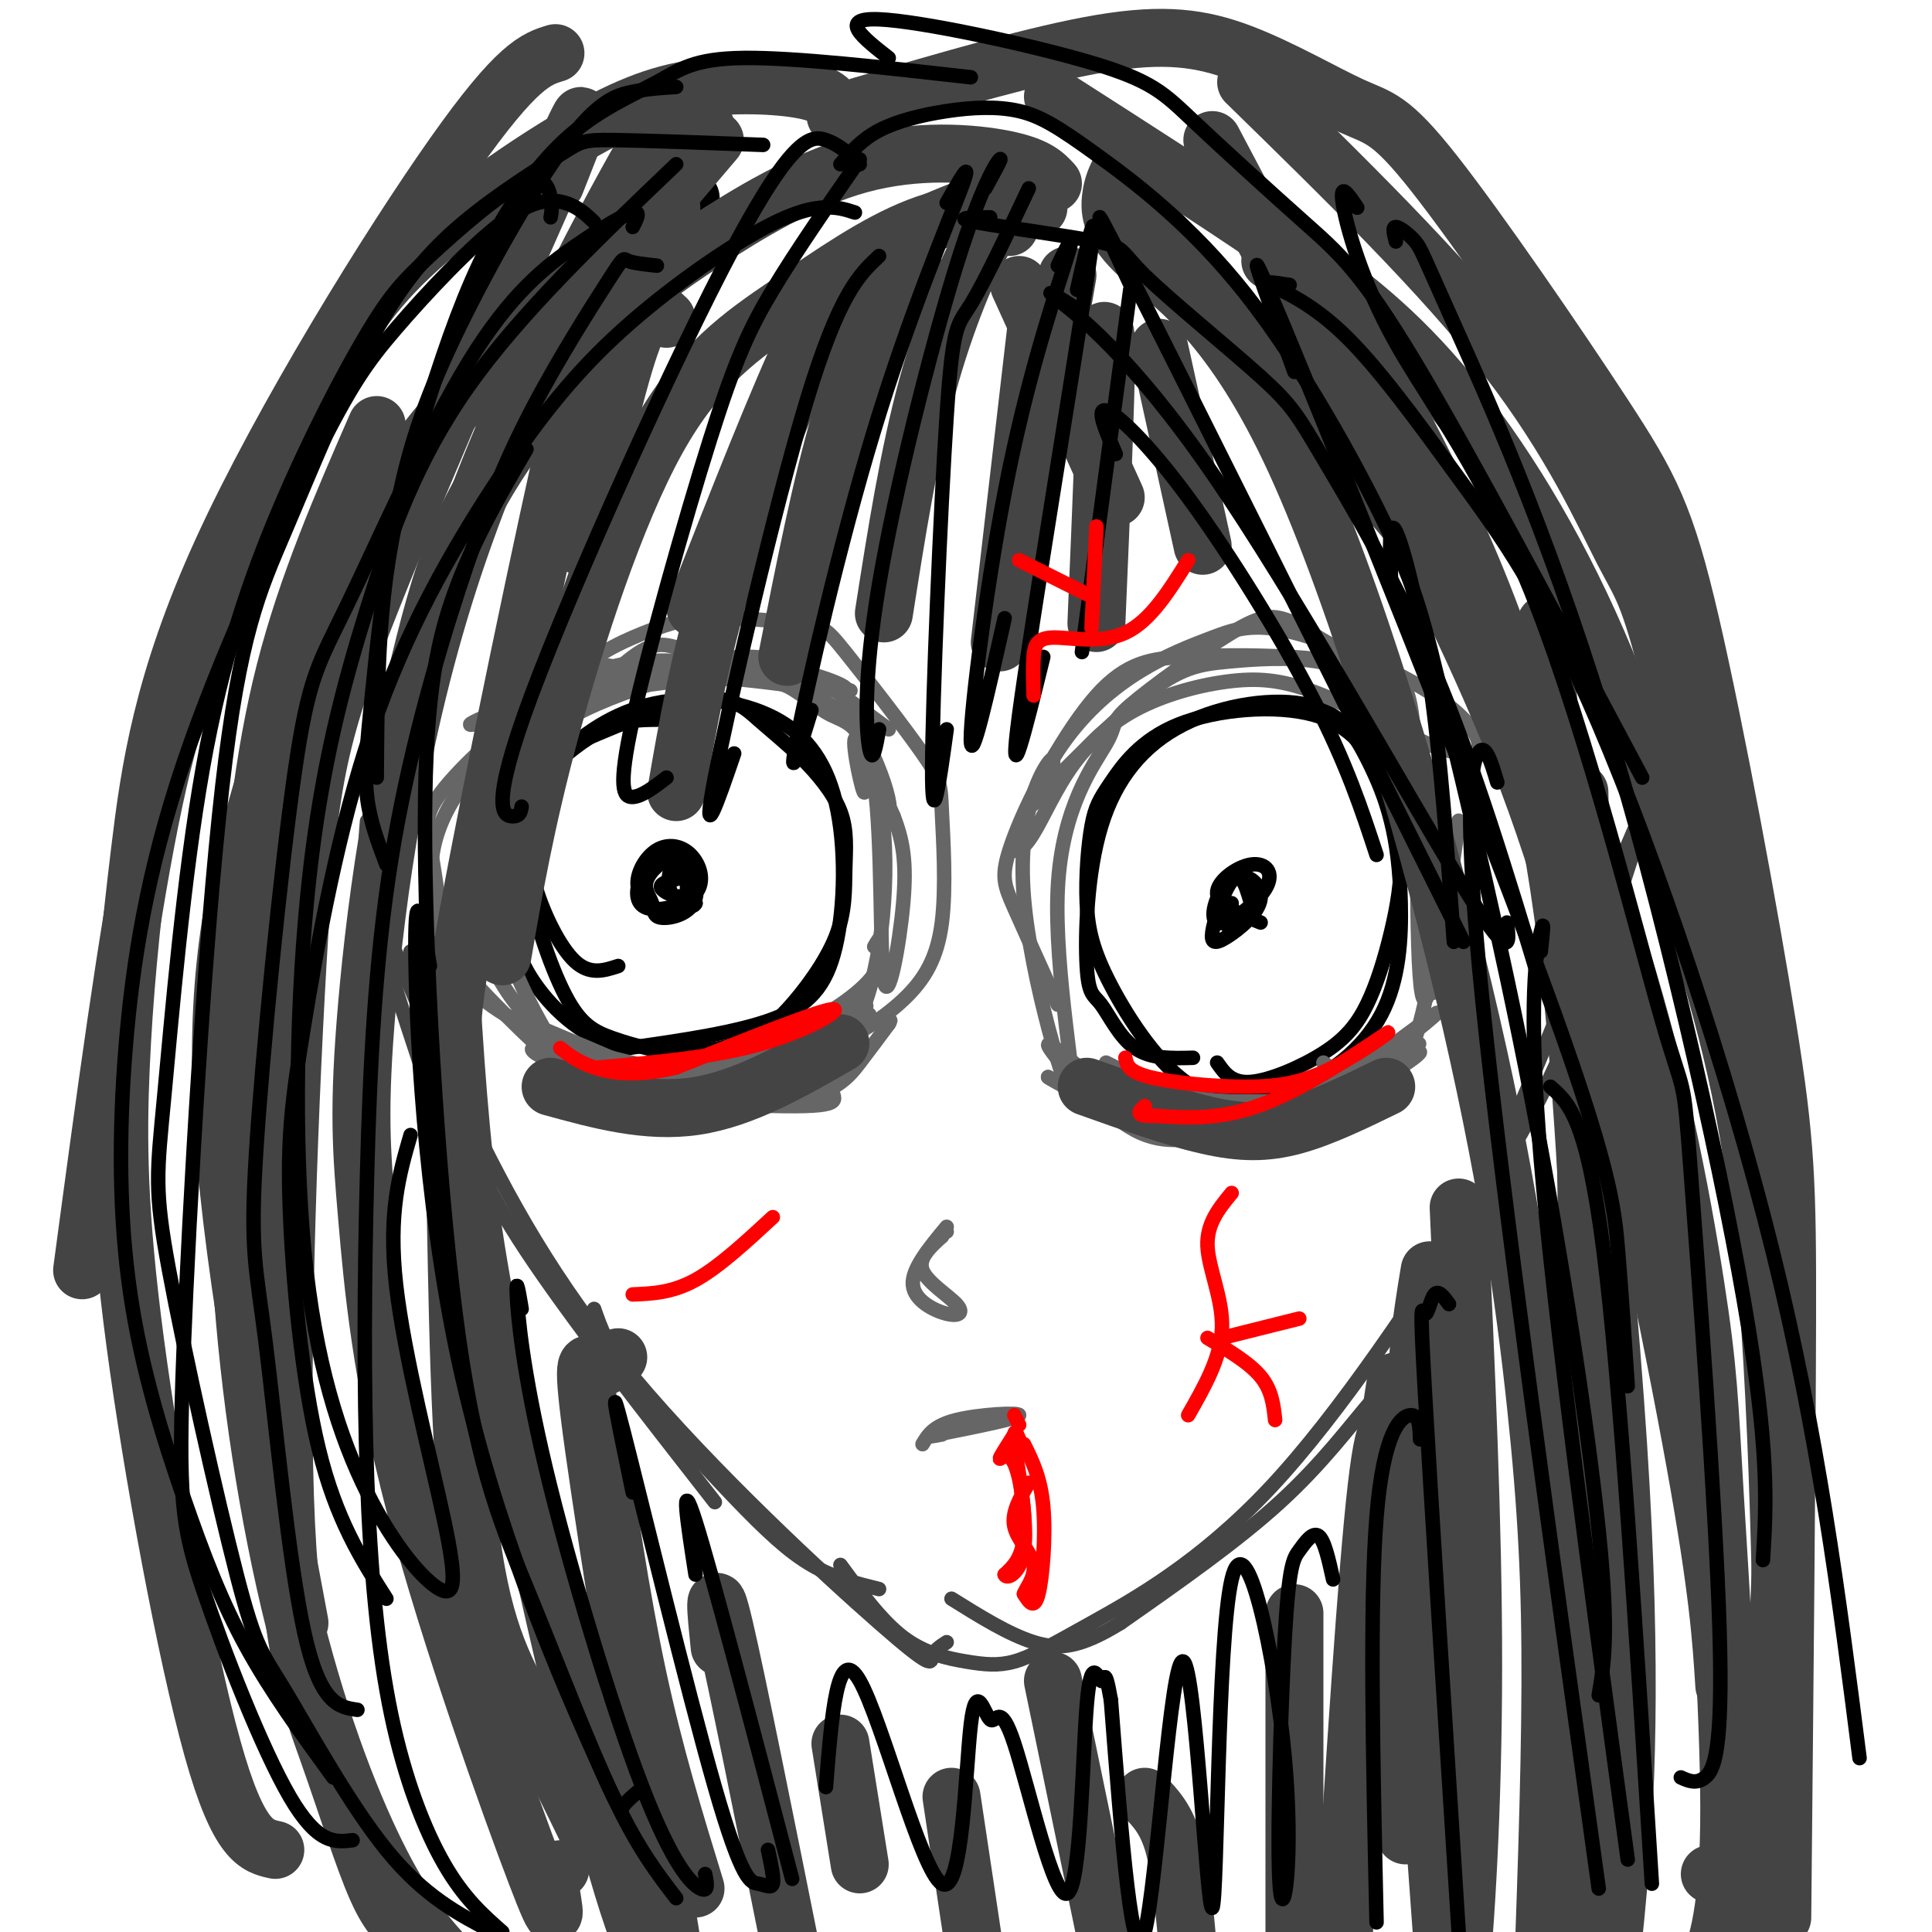 <svg viewBox='0 0 400 400' version='1.1' xmlns='http://www.w3.org/2000/svg' xmlns:xlink='http://www.w3.org/1999/xlink'><g fill='none' stroke='rgb(68,68,68)' stroke-width='3' stroke-linecap='round' stroke-linejoin='round'><path d='M76,170c-0.417,4.833 -0.833,9.667 2,21c2.833,11.333 8.917,29.167 15,47'/><path d='M85,197c3.000,10.800 6.000,21.600 9,31c3.000,9.400 6.000,17.400 15,31c9.000,13.600 24.000,32.800 39,52'/><path d='M123,271c1.399,4.012 2.798,8.024 8,15c5.202,6.976 14.208,16.917 21,24c6.792,7.083 11.369,11.310 16,14c4.631,2.690 9.315,3.845 14,5'/><path d='M174,324c4.256,5.805 8.511,11.610 13,15c4.489,3.390 9.211,4.364 13,5c3.789,0.636 6.644,0.933 10,0c3.356,-0.933 7.211,-3.097 16,-8c8.789,-4.903 22.511,-12.544 37,-28c14.489,-15.456 29.744,-38.728 45,-62'/><path d='M308,246c10.667,-16.500 14.833,-26.750 19,-37'/><path d='M336,183c3.939,-12.081 7.879,-24.163 1,-8c-6.879,16.163 -24.576,60.569 -35,84c-10.424,23.431 -13.576,25.885 -18,31c-4.424,5.115 -10.121,12.890 -19,21c-8.879,8.110 -20.939,16.555 -33,25'/><path d='M232,336c-8.378,5.178 -12.822,5.622 -18,4c-5.178,-1.622 -11.089,-5.311 -17,-9'/><path d='M76,183c6.488,15.657 12.976,31.314 21,48c8.024,16.686 17.584,34.400 34,54c16.416,19.600 39.689,41.085 51,51c11.311,9.915 10.660,8.262 11,7c0.340,-1.262 1.670,-2.131 3,-3'/></g>
<g fill='none' stroke='rgb(0,0,0)' stroke-width='3' stroke-linecap='round' stroke-linejoin='round'><path d='M128,200c-2.940,0.962 -5.880,1.923 -9,-1c-3.120,-2.923 -6.420,-9.732 -8,-15c-1.580,-5.268 -1.439,-8.996 -1,-13c0.439,-4.004 1.175,-8.285 5,-13c3.825,-4.715 10.740,-9.865 19,-12c8.260,-2.135 17.865,-1.254 25,2c7.135,3.254 11.799,8.883 14,18c2.201,9.117 1.939,21.724 0,30c-1.939,8.276 -5.554,12.222 -13,15c-7.446,2.778 -18.723,4.389 -30,6'/><path d='M130,217c-8.651,-1.364 -15.278,-7.775 -19,-13c-3.722,-5.225 -4.540,-9.265 -5,-14c-0.460,-4.735 -0.563,-10.166 1,-16c1.563,-5.834 4.791,-12.071 6,-15c1.209,-2.929 0.398,-2.550 6,-5c5.602,-2.450 17.616,-7.729 25,-9c7.384,-1.271 10.137,1.467 13,4c2.863,2.533 5.837,4.861 9,8c3.163,3.139 6.515,7.089 8,11c1.485,3.911 1.102,7.783 1,12c-0.102,4.217 0.076,8.780 -2,14c-2.076,5.220 -6.405,11.098 -10,15c-3.595,3.902 -6.456,5.829 -10,7c-3.544,1.171 -7.772,1.585 -12,2'/><path d='M141,218c-4.553,-0.165 -9.935,-1.579 -14,-3c-4.065,-1.421 -6.812,-2.850 -10,-9c-3.188,-6.150 -6.818,-17.021 -8,-25c-1.182,-7.979 0.085,-13.067 1,-16c0.915,-2.933 1.477,-3.713 4,-6c2.523,-2.287 7.007,-6.082 11,-8c3.993,-1.918 7.497,-1.959 11,-2'/><path d='M247,219c-4.371,0.125 -8.742,0.250 -12,-2c-3.258,-2.250 -5.403,-6.874 -7,-9c-1.597,-2.126 -2.644,-1.753 -3,-8c-0.356,-6.247 -0.019,-19.112 3,-29c3.019,-9.888 8.722,-16.798 17,-21c8.278,-4.202 19.131,-5.696 26,-4c6.869,1.696 9.755,6.583 12,11c2.245,4.417 3.850,8.366 5,13c1.150,4.634 1.844,9.953 2,17c0.156,7.047 -0.227,15.820 -4,23c-3.773,7.180 -10.935,12.766 -18,15c-7.065,2.234 -14.032,1.117 -21,0'/><path d='M247,225c-6.788,-3.958 -13.259,-13.854 -17,-21c-3.741,-7.146 -4.753,-11.543 -5,-17c-0.247,-5.457 0.271,-11.976 1,-16c0.729,-4.024 1.668,-5.553 4,-9c2.332,-3.447 6.057,-8.810 14,-12c7.943,-3.190 20.105,-4.205 28,-2c7.895,2.205 11.525,7.630 14,13c2.475,5.370 3.797,10.686 4,16c0.203,5.314 -0.714,10.626 -2,16c-1.286,5.374 -2.943,10.812 -5,15c-2.057,4.188 -4.515,7.128 -9,10c-4.485,2.872 -10.996,5.678 -15,6c-4.004,0.322 -5.502,-1.839 -7,-4'/><path d='M136,189c-1.960,-1.768 -3.919,-3.537 -4,-6c-0.081,-2.463 1.718,-5.621 4,-7c2.282,-1.379 5.049,-0.978 7,1c1.951,1.978 3.087,5.534 1,8c-2.087,2.466 -7.397,3.844 -10,3c-2.603,-0.844 -2.499,-3.908 -1,-7c1.499,-3.092 4.393,-6.211 7,-5c2.607,1.211 4.928,6.752 4,10c-0.928,3.248 -5.105,4.205 -7,4c-1.895,-0.205 -1.508,-1.570 -2,-3c-0.492,-1.430 -1.863,-2.923 -1,-5c0.863,-2.077 3.961,-4.736 6,-4c2.039,0.736 3.020,4.868 4,9'/><path d='M144,187c-0.518,1.403 -3.813,0.412 -5,-2c-1.187,-2.412 -0.267,-6.244 1,-6c1.267,0.244 2.879,4.566 2,6c-0.879,1.434 -4.251,-0.019 -5,-1c-0.749,-0.981 1.126,-1.491 3,-2'/><path d='M261,191c-4.422,-1.782 -8.844,-3.565 -9,-6c-0.156,-2.435 3.955,-5.524 7,-6c3.045,-0.476 5.024,1.659 3,5c-2.024,3.341 -8.051,7.887 -10,7c-1.949,-0.887 0.180,-7.207 3,-9c2.820,-1.793 6.331,0.942 6,4c-0.331,3.058 -4.503,6.441 -7,8c-2.497,1.559 -3.319,1.294 -3,-1c0.319,-2.294 1.778,-6.618 3,-9c1.222,-2.382 2.206,-2.824 3,-2c0.794,0.824 1.397,2.912 2,5'/><path d='M259,187c-0.578,2.378 -3.022,5.822 -4,6c-0.978,0.178 -0.489,-2.911 0,-6'/></g>
<g fill='none' stroke='rgb(102,102,102)' stroke-width='3' stroke-linecap='round' stroke-linejoin='round'><path d='M110,212c7.862,3.299 15.724,6.598 21,9c5.276,2.402 7.966,3.906 18,0c10.034,-3.906 27.411,-13.222 30,-13c2.589,0.222 -9.611,9.983 -18,15c-8.389,5.017 -12.968,5.291 -17,5c-4.032,-0.291 -7.516,-1.145 -11,-2'/><path d='M133,226c-7.533,-4.096 -20.864,-13.336 -24,-14c-3.136,-0.664 3.923,7.249 12,11c8.077,3.751 17.173,3.339 23,4c5.827,0.661 8.387,2.394 16,-2c7.613,-4.394 20.280,-14.914 20,-15c-0.280,-0.086 -13.509,10.261 -23,15c-9.491,4.739 -15.246,3.869 -21,3'/><path d='M136,228c-7.677,-0.784 -16.371,-4.243 -21,-8c-4.629,-3.757 -5.193,-7.813 -3,-7c2.193,0.813 7.145,6.496 13,10c5.855,3.504 12.615,4.828 19,5c6.385,0.172 12.396,-0.808 17,-3c4.604,-2.192 7.802,-5.596 11,-9'/><path d='M229,220c5.575,2.847 11.149,5.695 17,7c5.851,1.305 11.977,1.068 17,1c5.023,-0.068 8.943,0.034 17,-5c8.057,-5.034 20.252,-15.205 17,-13c-3.252,2.205 -21.953,16.786 -34,23c-12.047,6.214 -17.442,4.061 -24,1c-6.558,-3.061 -14.279,-7.031 -22,-11'/><path d='M217,223c0.013,0.213 11.045,6.245 18,9c6.955,2.755 9.835,2.234 17,1c7.165,-1.234 18.617,-3.180 28,-7c9.383,-3.820 16.699,-9.514 13,-8c-3.699,1.514 -18.411,10.237 -27,14c-8.589,3.763 -11.055,2.565 -15,3c-3.945,0.435 -9.370,2.502 -16,-1c-6.630,-3.502 -14.466,-12.572 -17,-16c-2.534,-3.428 0.233,-1.214 3,1'/><path d='M221,219c2.427,1.867 6.994,6.034 13,9c6.006,2.966 13.452,4.731 27,1c13.548,-3.731 33.198,-12.959 33,-13c-0.198,-0.041 -20.246,9.104 -32,13c-11.754,3.896 -15.216,2.542 -19,1c-3.784,-1.542 -7.892,-3.271 -12,-5'/><path d='M178,216c-3.156,3.258 -6.313,6.516 -6,9c0.313,2.484 4.095,4.193 -10,4c-14.095,-0.193 -46.067,-2.289 -48,-2c-1.933,0.289 26.172,2.962 42,2c15.828,-0.962 19.379,-5.561 22,-9c2.621,-3.439 4.310,-5.720 6,-8'/><path d='M184,212c0.833,-1.333 -0.083,-0.667 -1,0'/><path d='M196,254c-3.628,4.376 -7.257,8.753 -7,12c0.257,3.247 4.399,5.365 7,6c2.601,0.635 3.662,-0.214 2,-2c-1.662,-1.786 -6.046,-4.510 -7,-7c-0.954,-2.490 1.523,-4.745 4,-7'/><path d='M195,256c0.833,-1.333 0.917,-1.167 1,-1'/><path d='M191,299c1.133,-1.911 2.267,-3.822 7,-5c4.733,-1.178 13.067,-1.622 13,-1c-0.067,0.622 -8.533,2.311 -17,4'/><path d='M194,297c-2.667,0.667 -0.833,0.333 1,0'/><path d='M175,217c-7.434,2.319 -14.869,4.638 -22,6c-7.131,1.362 -13.959,1.767 -22,0c-8.041,-1.767 -17.296,-5.705 -20,-6c-2.704,-0.295 1.141,3.055 10,4c8.859,0.945 22.731,-0.515 34,-4c11.269,-3.485 19.934,-8.996 24,-13c4.066,-4.004 3.533,-6.502 3,-9'/><path d='M182,195c0.333,-1.333 -0.333,-0.167 -1,1'/><path d='M106,158c3.582,-3.433 7.163,-6.865 13,-10c5.837,-3.135 13.928,-5.972 21,-8c7.072,-2.028 13.124,-3.246 21,-2c7.876,1.246 17.577,4.955 13,5c-4.577,0.045 -23.433,-3.576 -36,-3c-12.567,0.576 -18.845,5.347 -24,10c-5.155,4.653 -9.187,9.186 -12,11c-2.813,1.814 -4.406,0.907 -6,0'/><path d='M96,161c1.105,-2.102 6.869,-7.356 14,-12c7.131,-4.644 15.629,-8.678 30,-9c14.371,-0.322 34.616,3.068 36,3c1.384,-0.068 -16.093,-3.596 -35,-2c-18.907,1.596 -39.244,8.314 -43,9c-3.756,0.686 9.070,-4.661 21,-8c11.930,-3.339 22.965,-4.669 34,-6'/><path d='M153,136c8.444,-0.267 12.556,2.067 17,5c4.444,2.933 9.222,6.467 14,10'/><path d='M175,144c3.214,6.630 6.427,13.261 8,18c1.573,4.739 1.504,7.588 0,3c-1.504,-4.588 -4.444,-16.611 -5,-16c-0.556,0.611 1.274,13.857 1,15c-0.274,1.143 -2.650,-9.816 -2,-11c0.650,-1.184 4.325,7.408 8,16'/><path d='M185,169c1.932,4.969 2.763,9.391 2,18c-0.763,8.609 -3.118,21.405 -4,16c-0.882,-5.405 -0.289,-29.012 -2,-41c-1.711,-11.988 -5.726,-12.359 -9,-14c-3.274,-1.641 -5.805,-4.553 -11,-7c-5.195,-2.447 -13.052,-4.428 -18,-6c-4.948,-1.572 -6.985,-2.735 -12,1c-5.015,3.735 -13.007,12.367 -21,21'/><path d='M110,157c-5.641,9.488 -9.244,22.707 -6,36c3.244,13.293 13.337,26.658 12,27c-1.337,0.342 -14.102,-12.340 -20,-19c-5.898,-6.660 -4.928,-7.298 -5,-11c-0.072,-3.702 -1.184,-10.466 -2,-15c-0.816,-4.534 -1.335,-6.836 4,-13c5.335,-6.164 16.524,-16.190 26,-21c9.476,-4.810 17.238,-4.405 25,-4'/><path d='M144,137c9.406,0.982 20.420,5.436 26,8c5.580,2.564 5.724,3.236 7,6c1.276,2.764 3.683,7.618 5,14c1.317,6.382 1.544,14.292 1,22c-0.544,7.708 -1.857,15.213 -4,21c-2.143,5.787 -5.114,9.856 -9,13c-3.886,3.144 -8.688,5.363 -14,6c-5.312,0.637 -11.135,-0.308 -18,-2c-6.865,-1.692 -14.773,-4.132 -21,-8c-6.227,-3.868 -10.774,-9.164 -14,-15c-3.226,-5.836 -5.129,-12.210 -6,-16c-0.871,-3.790 -0.708,-4.995 2,-12c2.708,-7.005 7.960,-19.809 14,-28c6.040,-8.191 12.869,-11.769 18,-14c5.131,-2.231 8.566,-3.116 12,-4'/><path d='M143,128c6.477,-0.445 16.668,0.444 22,1c5.332,0.556 5.804,0.779 10,6c4.196,5.221 12.115,15.438 16,21c3.885,5.562 3.737,6.467 4,12c0.263,5.533 0.939,15.692 0,23c-0.939,7.308 -3.492,11.763 -8,16c-4.508,4.237 -10.970,8.256 -18,11c-7.030,2.744 -14.628,4.214 -23,4c-8.372,-0.214 -17.519,-2.112 -26,-5c-8.481,-2.888 -16.297,-6.766 -21,-11c-4.703,-4.234 -6.291,-8.826 -8,-15c-1.709,-6.174 -3.537,-13.932 2,-24c5.537,-10.068 18.439,-22.448 26,-27c7.561,-4.552 9.780,-1.276 12,2'/><path d='M219,208c-3.460,-7.653 -6.920,-15.305 -9,-20c-2.080,-4.695 -2.780,-6.431 -1,-12c1.780,-5.569 6.039,-14.971 11,-22c4.961,-7.029 10.625,-11.686 16,-15c5.375,-3.314 10.462,-5.286 15,-7c4.538,-1.714 8.526,-3.171 17,-1c8.474,2.171 21.435,7.969 29,13c7.565,5.031 9.733,9.295 9,11c-0.733,1.705 -4.366,0.853 -8,0'/><path d='M298,155c-5.792,-2.253 -16.273,-7.886 -24,-11c-7.727,-3.114 -12.700,-3.707 -19,-3c-6.300,0.707 -13.929,2.716 -20,6c-6.071,3.284 -10.586,7.843 -14,13c-3.414,5.157 -5.728,10.911 -8,14c-2.272,3.089 -4.504,3.514 -2,-3c2.504,-6.514 9.743,-19.966 16,-27c6.257,-7.034 11.533,-7.648 18,-8c6.467,-0.352 14.126,-0.441 22,0c7.874,0.441 15.964,1.412 21,9c5.036,7.588 7.018,21.794 9,36'/><path d='M297,181c0.980,13.643 -1.071,29.750 0,23c1.071,-6.750 5.262,-36.359 5,-34c-0.262,2.359 -4.977,36.684 -7,37c-2.023,0.316 -1.352,-33.376 -2,-50c-0.648,-16.624 -2.614,-16.178 -7,-18c-4.386,-1.822 -11.193,-5.911 -18,-10'/><path d='M268,129c-4.485,-1.944 -6.699,-1.805 -13,2c-6.301,3.805 -16.691,11.277 -21,15c-4.309,3.723 -2.536,3.699 -5,8c-2.464,4.301 -9.163,12.929 -10,30c-0.837,17.071 4.188,42.586 3,43c-1.188,0.414 -8.589,-24.273 -10,-41c-1.411,-16.727 3.168,-25.493 5,-28c1.832,-2.507 0.916,1.247 0,5'/><path d='M217,163c-1.580,2.393 -5.530,5.874 -2,2c3.530,-3.874 14.539,-15.104 22,-21c7.461,-5.896 11.372,-6.460 17,-7c5.628,-0.540 12.972,-1.057 19,0c6.028,1.057 10.740,3.686 15,11c4.260,7.314 8.070,19.311 9,32c0.930,12.689 -1.019,26.070 -4,35c-2.981,8.930 -6.995,13.409 -15,16c-8.005,2.591 -20.003,3.296 -32,4'/><path d='M246,235c2.095,-1.274 23.333,-6.458 32,-9c8.667,-2.542 4.762,-2.440 2,-3c-2.762,-0.560 -4.381,-1.780 -6,-3'/></g>
<g fill='none' stroke='rgb(0,0,0)' stroke-width='12' stroke-linecap='round' stroke-linejoin='round'><path d='M143,41c0.000,0.000 -8.000,5.000 -8,5'/></g>
<g fill='none' stroke='rgb(68,68,68)' stroke-width='12' stroke-linecap='round' stroke-linejoin='round'><path d='M139,43c-1.813,-0.274 -3.626,-0.548 -8,3c-4.374,3.548 -11.307,10.918 -21,21c-9.693,10.082 -22.144,22.878 -32,39c-9.856,16.122 -17.115,35.571 -23,55c-5.885,19.429 -10.396,38.837 -9,68c1.396,29.163 8.698,68.082 16,107'/><path d='M115,11c-3.924,1.183 -7.848,2.366 -21,21c-13.152,18.634 -35.531,54.718 -48,82c-12.469,27.282 -15.029,45.761 -17,62c-1.971,16.239 -3.353,30.239 -4,45c-0.647,14.761 -0.559,30.282 3,57c3.559,26.718 10.588,64.634 16,84c5.412,19.366 9.206,20.183 13,21'/><path d='M115,38c4.423,-11.176 8.846,-22.352 1,-5c-7.846,17.352 -27.963,63.232 -39,91c-11.037,27.768 -12.996,37.424 -15,69c-2.004,31.576 -4.053,85.072 -3,117c1.053,31.928 5.206,42.288 9,53c3.794,10.712 7.227,21.775 10,28c2.773,6.225 4.887,7.613 7,9'/><path d='M146,26c-2.782,0.697 -5.565,1.393 -6,-1c-0.435,-2.393 1.476,-7.876 -7,7c-8.476,14.876 -27.340,50.111 -39,85c-11.660,34.889 -16.118,69.433 -18,91c-1.882,21.567 -1.189,30.157 0,44c1.189,13.843 2.876,32.937 10,60c7.124,27.063 19.687,62.094 25,76c5.313,13.906 3.375,6.687 3,3c-0.375,-3.687 0.812,-3.844 2,-4'/><path d='M148,29c-6.468,7.597 -12.936,15.195 -17,20c-4.064,4.805 -5.724,6.819 -12,34c-6.276,27.181 -17.168,79.529 -22,106c-4.832,26.471 -3.604,27.064 -3,46c0.604,18.936 0.586,56.213 3,79c2.414,22.787 7.261,31.082 12,40c4.739,8.918 9.369,18.459 14,28'/><path d='M178,22c18.476,-5.405 36.952,-10.811 50,-13c13.048,-2.189 20.668,-1.162 29,2c8.332,3.162 17.377,8.458 23,11c5.623,2.542 7.823,2.331 17,14c9.177,11.669 25.332,35.218 35,50c9.668,14.782 12.849,20.797 18,43c5.151,22.203 12.271,60.593 16,84c3.729,23.407 4.065,31.831 4,60c-0.065,28.169 -0.533,76.085 -1,124'/><path d='M258,17c20.275,19.804 40.550,39.607 54,57c13.450,17.393 20.075,32.375 24,40c3.925,7.625 5.151,7.894 10,27c4.849,19.106 13.321,57.051 18,88c4.679,30.949 5.563,54.904 5,83c-0.563,28.096 -2.575,60.334 -4,74c-1.425,13.666 -2.264,8.762 -4,6c-1.736,-2.762 -4.368,-3.381 -7,-4'/><path d='M218,20c16.373,10.483 32.747,20.965 46,30c13.253,9.035 23.386,16.622 34,29c10.614,12.378 21.711,29.545 31,50c9.289,20.455 16.771,44.196 23,65c6.229,20.804 11.206,38.669 14,74c2.794,35.331 3.406,88.128 3,110c-0.406,21.872 -1.830,12.821 -4,9c-2.170,-3.821 -5.085,-2.410 -8,-1'/><path d='M234,41c23.895,27.700 47.789,55.399 59,69c11.211,13.601 9.737,13.102 15,24c5.263,10.898 17.262,33.192 26,59c8.738,25.808 14.214,55.131 17,73c2.786,17.869 2.881,24.284 4,43c1.119,18.716 3.263,49.731 3,69c-0.263,19.269 -2.932,26.791 -5,30c-2.068,3.209 -3.534,2.104 -5,1'/><path d='M215,43c-8.167,0.324 -16.335,0.648 -25,4c-8.665,3.352 -17.828,9.734 -27,16c-9.172,6.266 -18.354,12.418 -27,28c-8.646,15.582 -16.756,40.595 -22,60c-5.244,19.405 -7.622,33.203 -10,47'/><path d='M203,42c-5.375,2.060 -10.750,4.119 -16,7c-5.250,2.881 -10.375,6.583 -17,19c-6.625,12.417 -14.750,33.548 -20,51c-5.250,17.452 -7.625,31.226 -10,45'/><path d='M209,47c-0.978,-1.556 -1.956,-3.111 -5,2c-3.044,5.111 -8.156,16.889 -12,31c-3.844,14.111 -6.422,30.556 -9,47'/><path d='M221,57c0.000,0.000 -12.000,69.000 -12,69'/><path d='M227,76c1.000,-5.917 2.000,-11.833 2,-3c0.000,8.833 -1.000,32.417 -2,56'/><path d='M218,38c-1.675,-1.828 -3.350,-3.656 -10,-5c-6.650,-1.344 -18.275,-2.203 -30,1c-11.725,3.203 -23.551,10.469 -32,16c-8.449,5.531 -13.523,9.328 -19,15c-5.477,5.672 -11.359,13.219 -17,21c-5.641,7.781 -11.040,15.794 -15,25c-3.960,9.206 -6.480,19.603 -9,30'/><path d='M173,24c-0.266,-1.895 -0.531,-3.789 -5,-5c-4.469,-1.211 -13.140,-1.737 -21,-1c-7.860,0.737 -14.907,2.739 -26,9c-11.093,6.261 -26.232,16.783 -36,26c-9.768,9.217 -14.165,17.130 -20,29c-5.835,11.870 -13.110,27.696 -19,41c-5.890,13.304 -10.397,24.087 -15,47c-4.603,22.913 -9.301,57.957 -14,93'/><path d='M78,88c-7.212,16.533 -14.424,33.066 -19,51c-4.576,17.934 -6.516,37.270 -8,58c-1.484,20.730 -2.511,42.856 -1,67c1.511,24.144 5.561,50.308 11,72c5.439,21.692 12.268,38.912 18,50c5.732,11.088 10.366,16.044 15,21'/><path d='M93,199c1.095,18.536 2.190,37.071 5,56c2.810,18.929 7.333,38.250 13,63c5.667,24.750 12.476,54.929 18,73c5.524,18.071 9.762,24.036 14,30'/><path d='M232,35c-0.846,1.642 -1.692,3.285 -2,6c-0.308,2.715 -0.077,6.504 6,12c6.077,5.496 18.001,12.699 31,40c12.999,27.301 27.072,74.699 36,112c8.928,37.301 12.711,64.504 15,86c2.289,21.496 3.082,37.285 3,58c-0.082,20.715 -1.041,46.358 -2,72'/><path d='M323,138c-2.405,-9.226 -4.810,-18.452 -2,12c2.810,30.452 10.833,100.583 14,149c3.167,48.417 1.476,75.119 0,92c-1.476,16.881 -2.738,23.940 -4,31'/><path d='M327,164c1.333,70.833 2.667,141.667 2,183c-0.667,41.333 -3.333,53.167 -6,65'/><path d='M296,263c-1.750,10.500 -3.500,21.000 -3,45c0.500,24.000 3.250,61.500 6,99'/><path d='M289,286c-1.167,7.167 -2.333,14.333 -2,30c0.333,15.667 2.167,39.833 4,64'/><path d='M302,250c1.511,32.889 3.022,65.778 3,95c-0.022,29.222 -1.578,54.778 -3,67c-1.422,12.222 -2.711,11.111 -4,10'/><path d='M290,300c-1.500,-4.667 -3.000,-9.333 -5,8c-2.000,17.333 -4.500,56.667 -7,96'/><path d='M268,334c0.000,0.000 0.000,69.000 0,69'/><path d='M128,281c-1.733,1.356 -3.467,2.711 -5,2c-1.533,-0.711 -2.867,-3.489 0,17c2.867,20.489 9.933,64.244 17,108'/><path d='M123,293c2.750,18.833 5.500,37.667 9,54c3.500,16.333 7.750,30.167 12,44'/><path d='M149,341c-0.750,-7.333 -1.500,-14.667 1,-4c2.500,10.667 8.250,39.333 14,68'/><path d='M174,361c0.000,0.000 4.000,25.000 4,25'/><path d='M197,372c0.000,0.000 6.000,40.000 6,40'/><path d='M218,348c0.000,0.000 12.000,58.000 12,58'/><path d='M237,372c2.250,2.333 4.500,4.667 6,10c1.500,5.333 2.250,13.667 3,22'/><path d='M251,29c18.048,34.060 36.095,68.119 49,95c12.905,26.881 20.667,46.583 29,78c8.333,31.417 17.238,74.548 22,101c4.762,26.452 5.381,36.226 6,46'/><path d='M215,64c0.000,0.000 -8.000,69.000 -8,69'/><path d='M192,59c-1.978,0.111 -3.956,0.222 -7,4c-3.044,3.778 -7.156,11.222 -11,24c-3.844,12.778 -7.422,30.889 -11,49'/><path d='M178,55c-2.667,1.583 -5.333,3.167 -11,15c-5.667,11.833 -14.333,33.917 -23,56'/><path d='M138,66c-2.000,-1.917 -4.000,-3.833 -7,4c-3.000,7.833 -7.000,25.417 -11,43'/><path d='M211,59c0.000,0.000 20.000,44.000 20,44'/><path d='M240,72c0.000,0.000 9.000,41.000 9,41'/><path d='M263,54c0.539,-1.040 1.078,-2.080 2,-3c0.922,-0.920 2.226,-1.721 11,12c8.774,13.721 25.016,41.963 35,71c9.984,29.037 13.710,58.868 16,88c2.290,29.132 3.145,57.566 4,86'/><path d='M114,225c10.000,2.750 20.000,5.500 30,4c10.000,-1.500 20.000,-7.250 30,-13'/><path d='M225,225c8.978,3.200 17.956,6.400 25,8c7.044,1.600 12.156,1.600 18,0c5.844,-1.600 12.422,-4.800 19,-8'/></g>
<g fill='none' stroke='rgb(0,0,0)' stroke-width='3' stroke-linecap='round' stroke-linejoin='round'><path d='M177,44c-1.953,-0.639 -3.906,-1.279 -7,-1c-3.094,0.279 -7.328,1.476 -15,6c-7.672,4.524 -18.781,12.373 -28,21c-9.219,8.627 -16.550,18.031 -25,31c-8.450,12.969 -18.021,29.503 -25,50c-6.979,20.497 -11.365,44.958 -14,61c-2.635,16.042 -3.517,23.665 -3,38c0.517,14.335 2.433,35.381 6,50c3.567,14.619 8.783,22.809 14,31'/><path d='M131,47c0.875,-1.705 1.751,-3.410 0,-3c-1.751,0.410 -6.128,2.935 -12,7c-5.872,4.065 -13.238,9.668 -22,24c-8.762,14.332 -18.918,37.391 -25,50c-6.082,12.609 -8.088,14.768 -11,35c-2.912,20.232 -6.729,58.536 -8,79c-1.271,20.464 0.004,23.086 2,39c1.996,15.914 4.713,45.118 8,60c3.287,14.882 7.143,15.441 11,16'/><path d='M123,46c-1.645,-1.586 -3.290,-3.172 -6,-4c-2.710,-0.828 -6.485,-0.896 -13,4c-6.515,4.896 -15.771,14.758 -22,22c-6.229,7.242 -9.430,11.864 -17,27c-7.570,15.136 -19.507,40.786 -27,63c-7.493,22.214 -10.541,40.991 -12,59c-1.459,18.009 -1.329,35.250 1,51c2.329,15.750 6.858,30.010 11,42c4.142,11.990 7.898,21.712 13,31c5.102,9.288 11.551,18.144 18,27'/><path d='M136,55c-2.474,-0.265 -4.948,-0.530 -6,-1c-1.052,-0.470 -0.681,-1.145 -4,4c-3.319,5.145 -10.328,16.110 -16,27c-5.672,10.890 -10.007,21.705 -15,37c-4.993,15.295 -10.644,35.069 -14,56c-3.356,20.931 -4.416,43.017 -5,65c-0.584,21.983 -0.693,43.861 0,63c0.693,19.139 2.186,35.537 5,49c2.814,13.463 6.947,23.989 11,31c4.053,7.011 8.027,10.505 12,14'/><path d='M109,93c-5.539,9.526 -11.078,19.051 -15,30c-3.922,10.949 -6.228,23.321 -6,52c0.228,28.679 2.989,73.667 7,102c4.011,28.333 9.272,40.013 15,54c5.728,13.987 11.922,30.282 17,41c5.078,10.718 9.039,15.859 13,21'/><path d='M85,235c-2.336,8.069 -4.673,16.138 -3,31c1.673,14.862 7.355,36.516 10,49c2.645,12.484 2.255,15.799 -1,14c-3.255,-1.799 -9.373,-8.711 -15,-20c-5.627,-11.289 -10.762,-26.956 -13,-50c-2.238,-23.044 -1.579,-53.465 1,-77c2.579,-23.535 7.079,-40.182 12,-56c4.921,-15.818 10.263,-30.805 21,-46c10.737,-15.195 26.868,-30.597 43,-46'/><path d='M158,30c-12.342,-0.460 -24.683,-0.920 -31,-1c-6.317,-0.080 -6.608,0.219 -11,3c-4.392,2.781 -12.884,8.045 -20,14c-7.116,5.955 -12.856,12.601 -19,24c-6.144,11.399 -12.693,27.553 -18,40c-5.307,12.447 -9.372,21.189 -13,53c-3.628,31.811 -6.818,86.692 -8,117c-1.182,30.308 -0.357,36.045 4,49c4.357,12.955 12.245,33.130 18,43c5.755,9.870 9.378,9.435 13,9'/><path d='M114,45c0.178,-0.969 0.355,-1.938 0,-4c-0.355,-2.062 -1.243,-5.216 -6,-3c-4.757,2.216 -13.382,9.804 -19,15c-5.618,5.196 -8.228,8.001 -13,16c-4.772,7.999 -11.704,21.193 -18,36c-6.296,14.807 -11.954,31.226 -16,54c-4.046,22.774 -6.480,51.903 -8,68c-1.520,16.097 -2.125,19.161 1,36c3.125,16.839 9.982,47.452 14,63c4.018,15.548 5.197,16.032 10,24c4.803,7.968 13.229,23.419 21,33c7.771,9.581 14.885,13.290 22,17'/><path d='M89,200c-1.520,-9.144 -3.040,-18.287 -3,-4c0.040,14.287 1.640,52.005 9,86c7.360,33.995 20.482,64.268 27,79c6.518,14.732 6.434,13.923 7,13c0.566,-0.923 1.783,-1.962 3,-3'/><path d='M108,271c-0.590,-3.517 -1.180,-7.033 -1,-3c0.180,4.033 1.131,15.617 6,36c4.869,20.383 13.657,49.565 20,66c6.343,16.435 10.241,20.124 12,21c1.759,0.876 1.380,-1.062 1,-3'/><path d='M131,309c-2.750,-13.279 -5.499,-26.558 -2,-13c3.499,13.558 13.247,53.954 19,74c5.753,20.046 7.510,19.743 9,20c1.490,0.257 2.711,1.073 3,0c0.289,-1.073 -0.356,-4.037 -1,-7'/><path d='M144,326c-1.667,-10.750 -3.333,-21.500 0,-11c3.333,10.500 11.667,42.250 20,74'/><path d='M178,34c-2.045,-1.989 -4.089,-3.978 -7,-5c-2.911,-1.022 -6.687,-1.078 -19,22c-12.313,23.078 -33.161,69.290 -42,93c-8.839,23.710 -5.668,24.917 -4,25c1.668,0.083 1.834,-0.959 2,-2'/><path d='M178,33c-6.609,9.525 -13.219,19.049 -18,27c-4.781,7.951 -7.735,14.327 -13,31c-5.265,16.673 -12.841,43.643 -16,58c-3.159,14.357 -1.903,16.102 0,16c1.903,-0.102 4.451,-2.051 7,-4'/><path d='M182,53c-4.133,3.889 -8.267,7.778 -15,30c-6.733,22.222 -16.067,62.778 -19,78c-2.933,15.222 0.533,5.111 4,-5'/><path d='M196,42c2.810,-4.982 5.619,-9.964 3,-3c-2.619,6.964 -10.667,25.875 -18,50c-7.333,24.125 -13.952,53.464 -16,64c-2.048,10.536 0.476,2.268 3,-6'/><path d='M204,39c1.821,-3.305 3.643,-6.609 3,-6c-0.643,0.609 -3.750,5.132 -9,22c-5.250,16.868 -12.644,46.080 -16,66c-3.356,19.920 -2.673,30.549 -2,34c0.673,3.451 1.337,-0.274 2,-4'/><path d='M213,39c-4.613,9.762 -9.226,19.524 -12,24c-2.774,4.476 -3.708,3.667 -5,23c-1.292,19.333 -2.940,58.810 -3,73c-0.060,14.190 1.470,3.095 3,-8'/><path d='M219,55c1.923,-4.006 3.845,-8.012 2,-2c-1.845,6.012 -7.458,22.042 -12,44c-4.542,21.958 -8.012,49.845 -8,56c0.012,6.155 3.506,-9.423 7,-25'/><path d='M223,60c2.511,-11.111 5.022,-22.222 2,-2c-3.022,20.222 -11.578,71.778 -14,90c-2.422,18.222 1.289,3.111 5,-12'/><path d='M234,60c0.000,0.000 -10.000,75.000 -10,75'/><path d='M205,45c-3.973,0.031 -7.946,0.061 -3,1c4.946,0.939 18.812,2.786 25,4c6.188,1.214 4.697,1.795 10,7c5.303,5.205 17.401,15.034 24,21c6.599,5.966 7.700,8.068 13,17c5.300,8.932 14.800,24.695 23,44c8.200,19.305 15.100,42.153 22,65'/><path d='M223,64c-3.851,-2.470 -7.702,-4.940 -4,-2c3.702,2.940 14.958,11.292 32,36c17.042,24.708 39.869,65.774 51,84c11.131,18.226 10.565,13.613 10,9'/><path d='M231,94c-2.071,-4.780 -4.143,-9.560 -2,-9c2.143,0.560 8.500,6.458 17,18c8.500,11.542 19.143,28.726 26,42c6.857,13.274 9.929,22.637 13,32'/><path d='M235,61c-6.167,-13.167 -12.333,-26.333 -1,-4c11.333,22.333 40.167,80.167 69,138'/><path d='M268,77c-6.375,-17.429 -12.750,-34.857 -2,-9c10.750,25.857 38.625,95.000 53,134c14.375,39.000 15.250,47.857 16,57c0.750,9.143 1.375,18.571 2,28'/><path d='M310,162c-1.267,-4.244 -2.533,-8.489 -4,-6c-1.467,2.489 -3.133,11.711 1,52c4.133,40.289 14.067,111.644 24,183'/><path d='M319,197c0.400,-3.689 0.800,-7.378 0,-4c-0.800,3.378 -2.800,13.822 0,47c2.800,33.178 10.400,89.089 18,145'/><path d='M300,270c-1.083,-1.488 -2.167,-2.976 -3,-2c-0.833,0.976 -1.417,4.417 -2,4c-0.583,-0.417 -1.167,-4.690 0,16c1.167,20.690 4.083,66.345 7,112'/><path d='M294,298c-0.067,-2.578 -0.133,-5.156 -2,-5c-1.867,0.156 -5.533,3.044 -7,21c-1.467,17.956 -0.733,50.978 0,84'/><path d='M276,327c-0.890,-4.044 -1.779,-8.088 -3,-9c-1.221,-0.912 -2.772,1.307 -4,3c-1.228,1.693 -2.132,2.858 -3,18c-0.868,15.142 -1.699,44.261 -1,52c0.699,7.739 2.927,-5.900 1,-27c-1.927,-21.100 -8.008,-49.659 -11,-37c-2.992,12.659 -2.895,66.538 -4,68c-1.105,1.462 -3.413,-49.491 -6,-51c-2.587,-1.509 -5.453,46.426 -8,56c-2.547,9.574 -4.773,-19.213 -7,-48'/><path d='M230,352c-1.376,-7.868 -1.315,-3.539 -2,-4c-0.685,-0.461 -2.116,-5.714 -3,5c-0.884,10.714 -1.221,37.395 -4,39c-2.779,1.605 -8.000,-21.866 -11,-31c-3.000,-9.134 -3.779,-3.931 -5,-5c-1.221,-1.069 -2.884,-8.410 -4,1c-1.116,9.410 -1.685,35.572 -6,33c-4.315,-2.572 -12.376,-33.878 -17,-42c-4.624,-8.122 -5.812,6.939 -7,22'/><path d='M321,225c3.750,3.250 7.500,6.500 11,34c3.500,27.500 6.750,79.250 10,131'/><path d='M281,43c-1.836,-2.751 -3.672,-5.501 -3,-1c0.672,4.501 3.851,16.254 11,29c7.149,12.746 18.269,26.485 29,54c10.731,27.515 21.074,68.807 26,86c4.926,17.193 4.434,10.289 6,31c1.566,20.711 5.191,69.038 6,95c0.809,25.962 -1.197,29.561 -3,31c-1.803,1.439 -3.401,0.720 -5,0'/><path d='M267,59c-2.827,-0.448 -5.655,-0.897 -4,0c1.655,0.897 7.791,3.138 15,10c7.209,6.862 15.489,18.344 24,30c8.511,11.656 17.253,23.484 29,51c11.747,27.516 26.499,70.719 36,109c9.501,38.281 13.750,71.641 18,105'/><path d='M289,50c-0.402,-1.514 -0.803,-3.028 0,-3c0.803,0.028 2.812,1.599 4,3c1.188,1.401 1.556,2.633 8,17c6.444,14.367 18.966,41.868 31,81c12.034,39.132 23.581,89.895 29,121c5.419,31.105 4.709,42.553 4,54'/><path d='M184,12c-5.349,-4.182 -10.697,-8.363 -2,-8c8.697,0.363 31.441,5.271 44,9c12.559,3.729 14.933,6.278 21,12c6.067,5.722 15.826,14.618 23,21c7.174,6.382 11.764,10.252 23,29c11.236,18.748 29.118,52.374 47,86'/><path d='M201,16c-18.255,-2.059 -36.510,-4.118 -47,-4c-10.490,0.118 -13.213,2.413 -18,5c-4.787,2.587 -11.636,5.467 -18,11c-6.364,5.533 -12.242,13.720 -17,23c-4.758,9.280 -8.396,19.652 -12,31c-3.604,11.348 -7.172,23.671 -9,37c-1.828,13.329 -1.914,27.665 -2,42'/><path d='M140,18c-2.829,0.170 -5.657,0.341 -9,1c-3.343,0.659 -7.200,1.808 -14,11c-6.800,9.192 -16.543,26.427 -23,40c-6.457,13.573 -9.628,23.483 -12,36c-2.372,12.517 -3.946,27.639 -5,38c-1.054,10.361 -1.587,15.960 -1,21c0.587,5.040 2.293,9.520 4,14'/><path d='M174,34c2.173,-2.540 4.345,-5.081 8,-7c3.655,-1.919 8.791,-3.218 14,-4c5.209,-0.782 10.490,-1.047 15,0c4.510,1.047 8.250,3.405 16,9c7.750,5.595 19.511,14.427 31,29c11.489,14.573 22.706,34.888 29,48c6.294,13.112 7.667,19.020 12,37c4.333,17.980 11.628,48.033 18,81c6.372,32.967 11.821,68.848 14,90c2.179,21.152 1.090,27.576 0,34'/><path d='M288,120c-0.244,-6.467 -0.489,-12.933 1,-10c1.489,2.933 4.711,15.267 7,31c2.289,15.733 3.644,34.867 5,54'/></g>
<g fill='none' stroke='rgb(255,0,0)' stroke-width='3' stroke-linecap='round' stroke-linejoin='round'><path d='M124,221c12.089,-1.067 24.178,-2.133 34,-5c9.822,-2.867 17.378,-7.533 14,-7c-3.378,0.533 -17.689,6.267 -32,12'/><path d='M140,221c-8.444,2.044 -13.556,1.156 -17,0c-3.444,-1.156 -5.222,-2.578 -7,-4'/><path d='M233,219c0.264,1.428 0.528,2.856 5,4c4.472,1.144 13.151,2.003 20,2c6.849,-0.003 11.867,-0.867 18,-4c6.133,-3.133 13.382,-8.536 11,-7c-2.382,1.536 -14.395,10.010 -24,14c-9.605,3.990 -16.803,3.495 -24,3'/><path d='M239,231c-4.333,0.167 -3.167,-0.917 -2,-2'/><path d='M210,297c-1.524,2.399 -3.048,4.798 -3,5c0.048,0.202 1.667,-1.792 3,1c1.333,2.792 2.381,10.369 2,15c-0.381,4.631 -2.190,6.315 -4,8'/><path d='M208,326c0.356,1.111 3.244,-0.111 4,-5c0.756,-4.889 -0.622,-13.444 -2,-22'/><path d='M210,299c-0.167,-3.833 0.417,-2.417 1,-1'/><path d='M212,299c1.733,3.489 3.467,6.978 4,13c0.533,6.022 -0.133,14.578 -1,18c-0.867,3.422 -1.933,1.711 -3,0'/><path d='M212,330c0.262,-0.988 2.417,-3.458 2,-6c-0.417,-2.542 -3.405,-5.155 -4,-8c-0.595,-2.845 1.202,-5.923 3,-9'/><path d='M211,295c0.000,0.000 -1.000,-2.000 -1,-2'/><path d='M214,144c-0.083,-2.869 -0.167,-5.738 0,-8c0.167,-2.262 0.583,-3.917 4,-4c3.417,-0.083 9.833,1.405 15,-1c5.167,-2.405 9.083,-8.702 13,-15'/><path d='M226,130c0.000,0.000 1.000,-21.000 1,-21'/><path d='M225,123c0.000,0.000 -14.000,-7.000 -14,-7'/><path d='M255,247c-2.600,3.156 -5.200,6.311 -5,11c0.200,4.689 3.200,10.911 3,17c-0.200,6.089 -3.600,12.044 -7,18'/><path d='M250,277c4.333,2.583 8.667,5.167 11,8c2.333,2.833 2.667,5.917 3,9'/><path d='M253,277c0.000,0.000 16.000,-4.000 16,-4'/><path d='M160,252c-5.583,5.167 -11.167,10.333 -16,13c-4.833,2.667 -8.917,2.833 -13,3'/></g>
</svg>